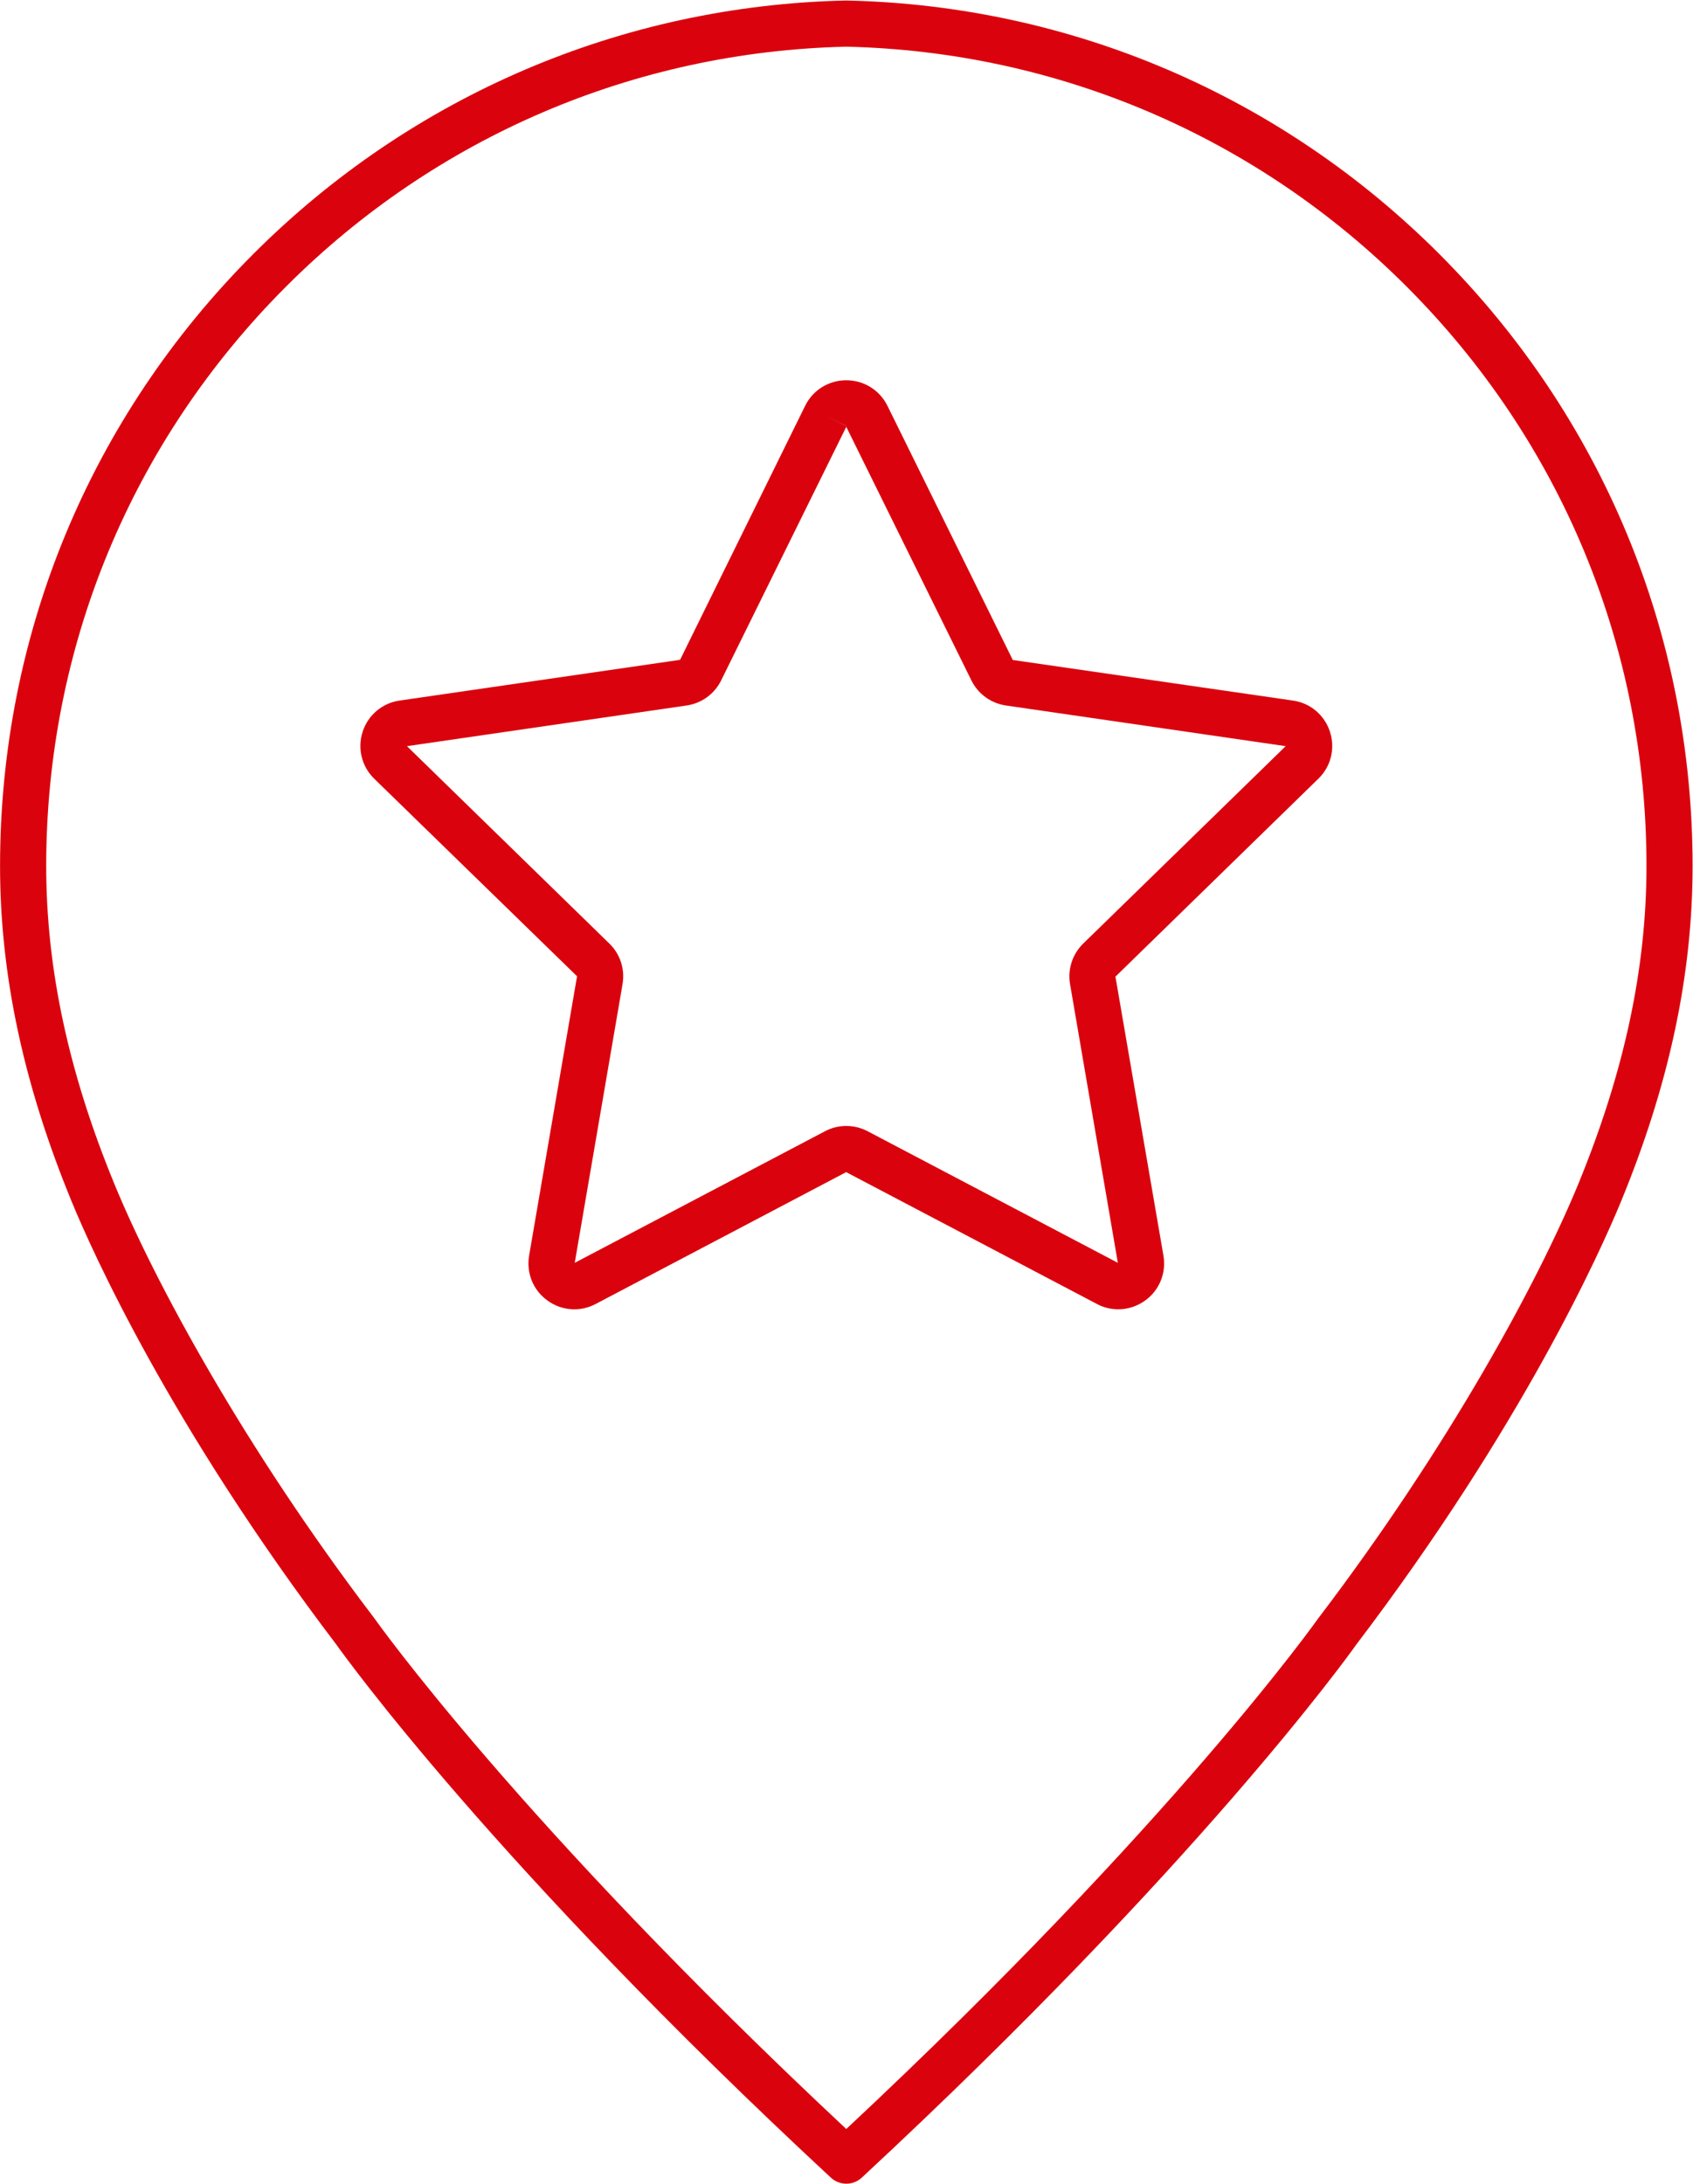 <?xml version="1.0" encoding="UTF-8" standalone="no"?>
<svg
   xmlns:dc="http://purl.org/dc/elements/1.1/"
   xmlns:cc="http://creativecommons.org/ns#"
   xmlns:rdf="http://www.w3.org/1999/02/22-rdf-syntax-ns#"
   xmlns:svg="http://www.w3.org/2000/svg"
   xmlns="http://www.w3.org/2000/svg"
   viewBox="0 0 44.009 56.746"
   height="56.746"
   width="44.009"
   xml:space="preserve"
   id="svg2"
   version="1.1"><defs
     id="defs6"><clipPath
       id="clipPath18"
       clipPathUnits="userSpaceOnUse"><path
         id="path16"
         d="M 0,42.56 H 33.007 V 0 H 0 Z" /></clipPath></defs><g
     transform="matrix(1.333,0,0,-1.333,0,56.746)"
     id="g10"><g
       id="g12"><g
         clip-path="url(#clipPath18)"
         id="g14"><g
           transform="translate(30.773,19.476)"
           id="g20"><path
             id="path22"
             style="fill:#da030d;fill-opacity:1;fill-rule:nonzero;stroke:none"
             d="m 0,0 c -0.781,-1.894 -2.517,-5.102 -5.048,-8.431 -0.004,-0.005 -0.007,-0.009 -0.011,-0.014 -0.028,-0.04 -2.828,-3.999 -9.211,-9.965 -6.381,5.966 -9.181,9.925 -9.209,9.965 -0.004,0.005 -0.007,0.009 -0.011,0.014 -2.531,3.329 -4.267,6.537 -5.047,8.431 -0.899,2.179 -1.335,4.21 -1.335,6.212 0,4.268 1.662,8.28 4.68,11.298 2.92,2.921 6.799,4.58 10.922,4.674 4.125,-0.094 8.003,-1.753 10.925,-4.674 3.018,-3.018 4.68,-7.03 4.68,-11.298 C 1.335,4.21 0.897,2.179 0,0 m -2.709,18.146 c -3.088,3.088 -7.189,4.842 -11.55,4.938 h -0.019 c -4.362,-0.096 -8.463,-1.85 -11.552,-4.938 -3.187,-3.188 -4.942,-7.425 -4.942,-11.934 0,-2.121 0.459,-4.267 1.402,-6.555 0.389,-0.943 1.911,-4.353 5.159,-8.627 0.15,-0.212 3.1,-4.318 9.636,-10.384 0.087,-0.082 0.196,-0.122 0.305,-0.122 0.111,0 0.22,0.04 0.307,0.122 6.536,6.066 9.486,10.172 9.636,10.384 3.248,4.274 4.77,7.684 5.159,8.627 0.944,2.288 1.402,4.434 1.402,6.555 0,4.509 -1.755,8.746 -4.943,11.934" /></g><g
           transform="translate(21.124,24.176)"
           id="g24"><path
             id="path26"
             style="fill:#da030d;fill-opacity:1;fill-rule:nonzero;stroke:none"
             d="m 0,0 c -0.21,-0.205 -0.307,-0.5 -0.257,-0.791 l 0.932,-5.433 -4.879,2.565 c -0.131,0.069 -0.274,0.103 -0.417,0.103 -0.143,0 -0.285,-0.034 -0.415,-0.103 l -4.88,-2.565 0.932,5.433 C -8.934,-0.5 -9.03,-0.205 -9.241,0 l -3.947,3.848 5.455,0.793 c 0.291,0.043 0.543,0.225 0.672,0.489 l 2.44,4.943 2.44,-4.943 C -2.051,4.866 -1.8,4.684 -1.508,4.641 L 3.948,3.848 Z m -4.614,10.087 c 0,-10e-4 0,-0.002 -0.001,-0.002 l -0.404,0.198 z m 8.704,-5.35 -5.464,0.791 -2.444,4.955 c -0.153,0.308 -0.46,0.498 -0.803,0.498 -0.342,0 -0.65,-0.19 -0.802,-0.498 L -7.862,5.531 -13.331,4.737 C -13.67,4.688 -13.946,4.455 -14.052,4.13 -14.157,3.803 -14.071,3.451 -13.826,3.213 l 3.955,-3.851 -0.935,-5.446 c -0.057,-0.339 0.079,-0.674 0.356,-0.874 0.278,-0.202 0.638,-0.229 0.941,-0.069 l 4.886,2.571 4.891,-2.571 c 0.13,-0.07 0.274,-0.103 0.417,-0.103 0.183,0 0.367,0.058 0.524,0.172 0.276,0.2 0.413,0.535 0.355,0.874 L 0.628,-0.645 4.585,3.213 C 4.831,3.451 4.917,3.803 4.811,4.13 4.705,4.455 4.429,4.688 4.09,4.737" /></g></g></g></g></svg>